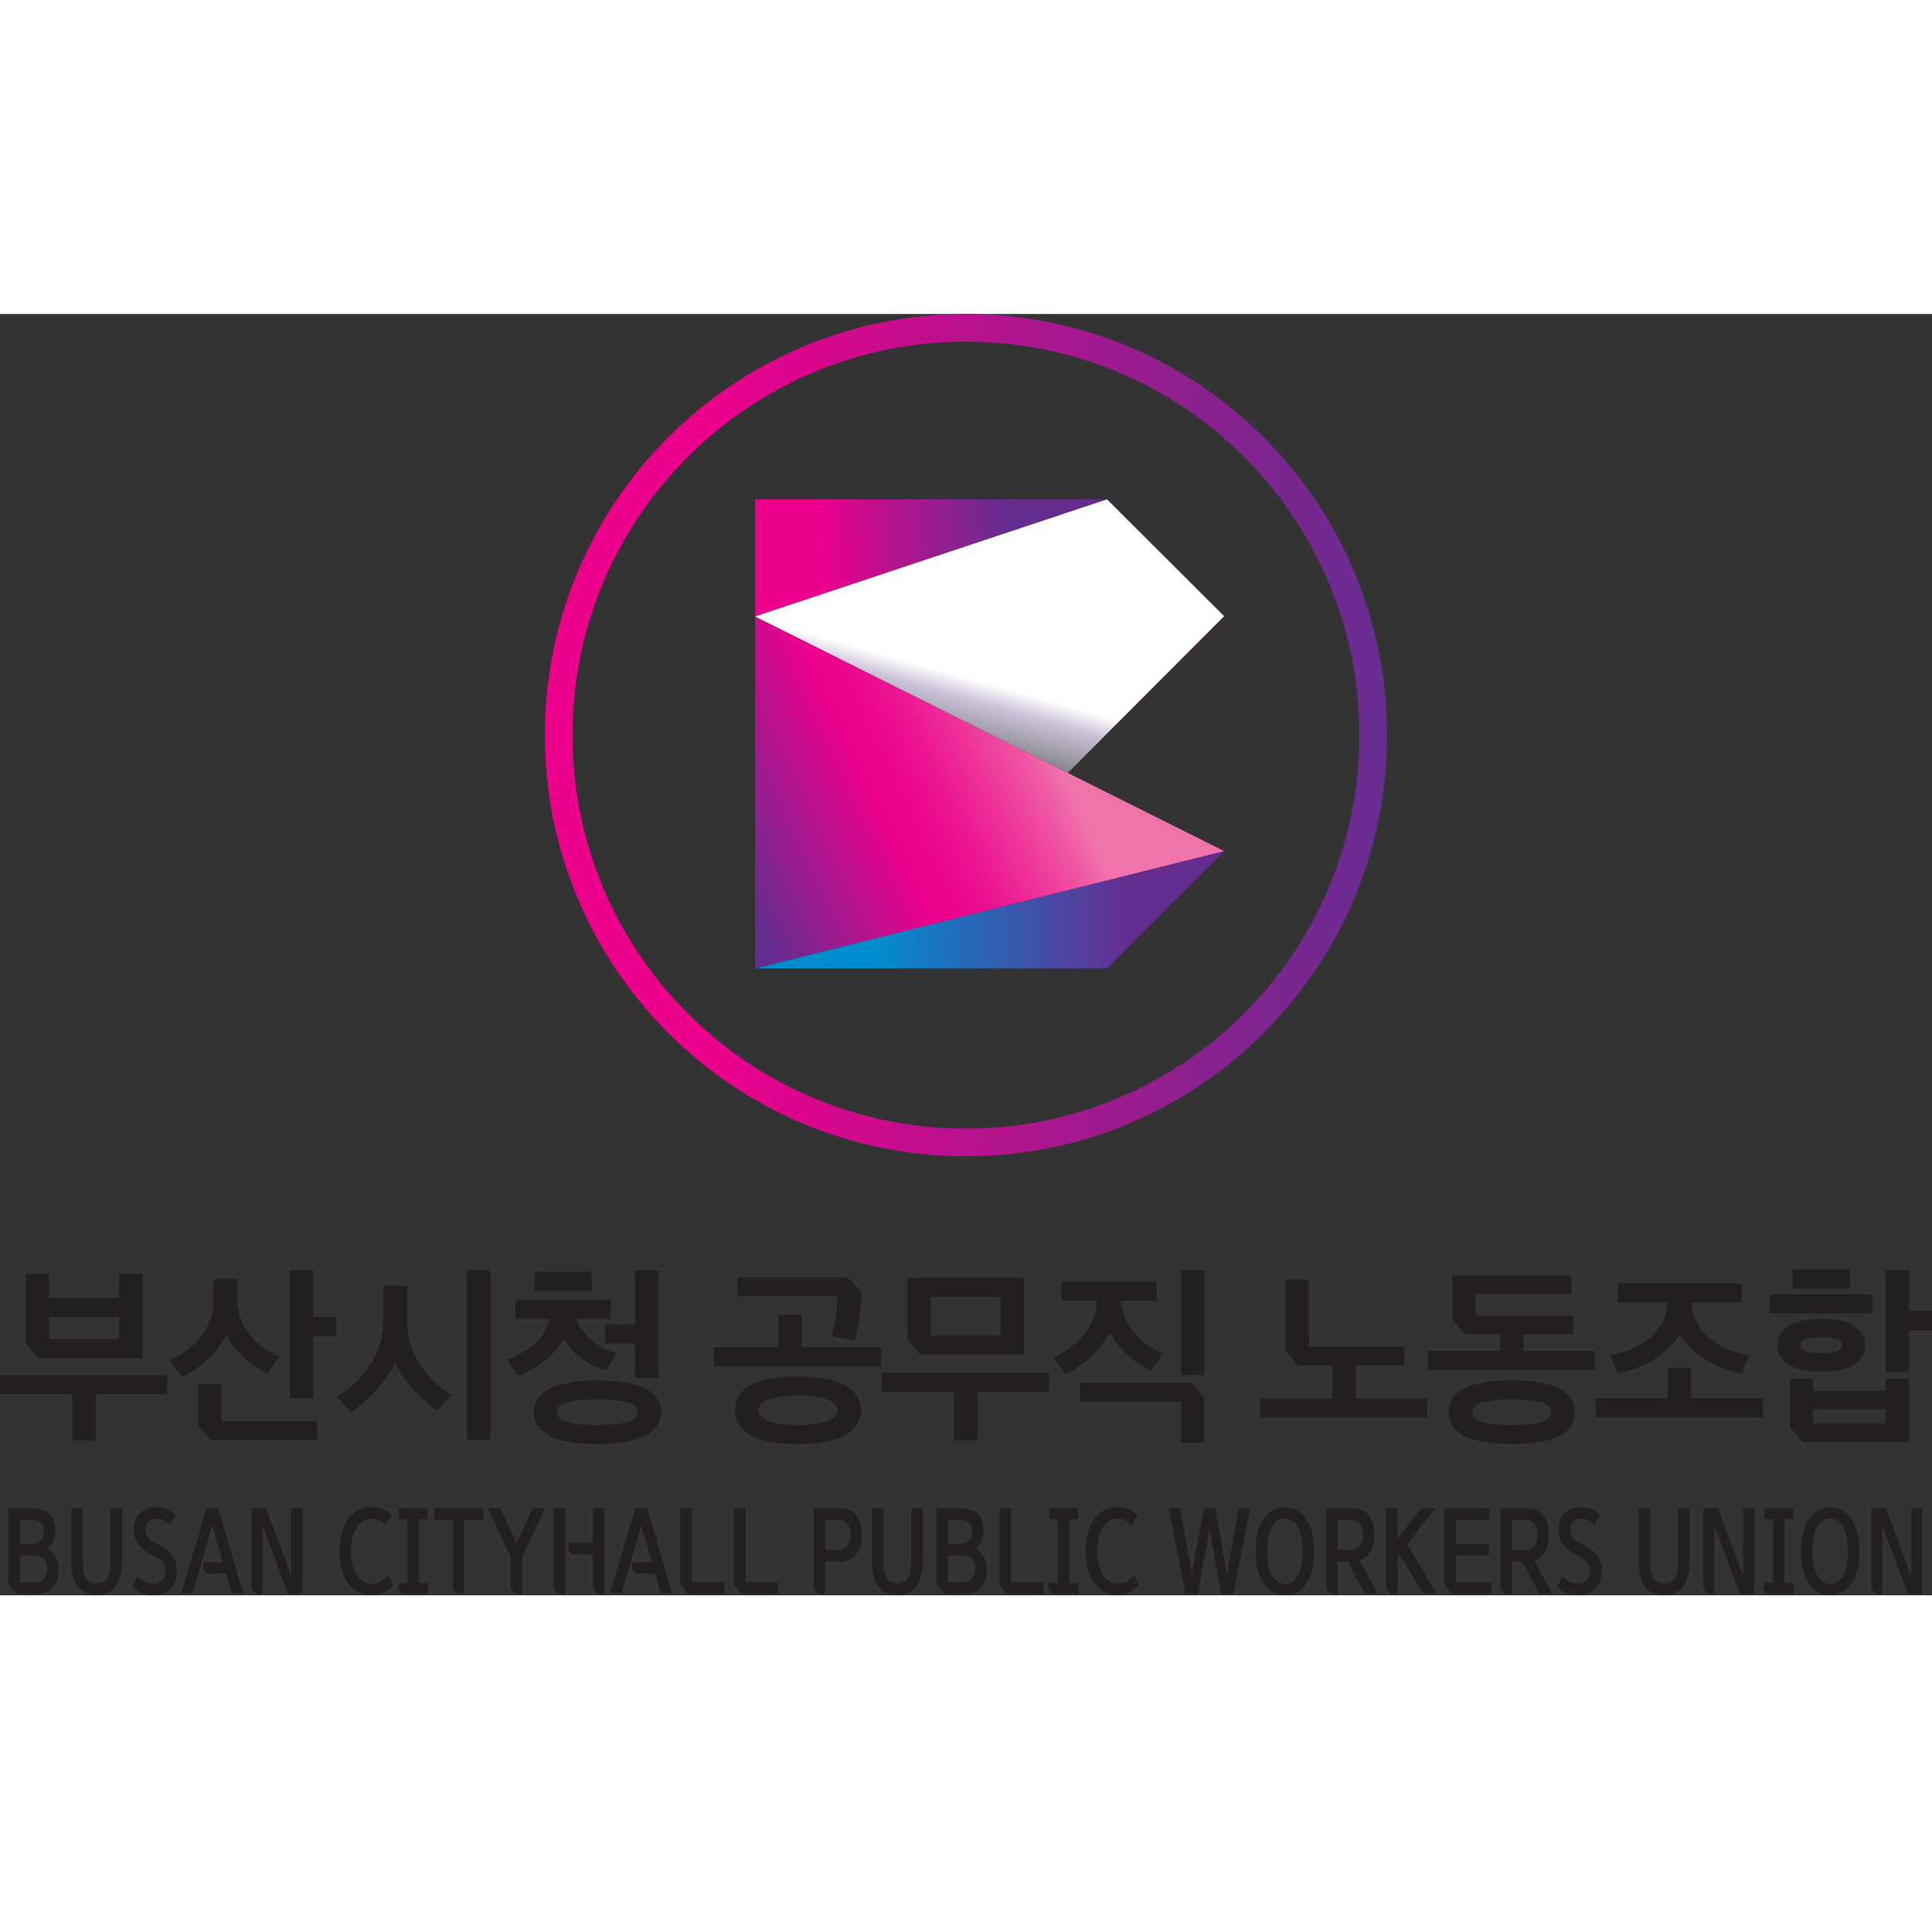 <?xml version="1.0" encoding="UTF-8"?>
<svg width="240" xmlns="http://www.w3.org/2000/svg" xmlns:xlink="http://www.w3.org/1999/xlink" viewBox="0 0 357.63 237.16">
  <rect x="0" y="0" width="357.63" height="237.16" fill="#333333" stroke="none"/>
  <defs>
    <style>
      .cls-1 {
        fill: url(#linear-gradient);
      }

      .cls-1, .cls-2, .cls-3, .cls-4, .cls-5, .cls-6, .cls-7 {
        stroke-width: 0px;
      }

      .cls-8 {
        isolation: isolate;
      }

      .cls-2 {
        fill: url(#linear-gradient-5);
      }

      .cls-3 {
        fill: url(#linear-gradient-2);
      }

      .cls-4 {
        fill: url(#linear-gradient-3);
      }

      .cls-5 {
        fill: #231f20;
      }

      .cls-6 {
        fill: url(#linear-gradient-4);
      }

      .cls-7 {
        fill: url(#linear-gradient-6);
        mix-blend-mode: multiply;
      }
    </style>
    <linearGradient id="linear-gradient" x1="100.86" y1="77.95" x2="256.77" y2="77.95" gradientUnits="userSpaceOnUse">
      <stop offset="0" stop-color="#ec008c"/>
      <stop offset=".2" stop-color="#ec008c"/>
      <stop offset="1" stop-color="#662d91"/>
    </linearGradient>
    <linearGradient id="linear-gradient-2" x1="139.79" y1="59.63" x2="226.6" y2="59.63" gradientUnits="userSpaceOnUse">
      <stop offset="0" stop-color="#f173ac"/>
      <stop offset=".1" stop-color="#f173ac"/>
      <stop offset=".23" stop-color="#ef5ba5"/>
      <stop offset=".62" stop-color="#ed1993"/>
      <stop offset=".8" stop-color="#ec008c"/>
      <stop offset="1" stop-color="#ec008c"/>
    </linearGradient>
    <linearGradient id="linear-gradient-3" x1="139.79" y1="110.26" x2="226.6" y2="110.26" gradientUnits="userSpaceOnUse">
      <stop offset="0" stop-color="#008dd0"/>
      <stop offset=".25" stop-color="#008dd0"/>
      <stop offset=".8" stop-color="#662d91"/>
      <stop offset="1" stop-color="#662d91"/>
    </linearGradient>
    <linearGradient id="linear-gradient-4" x1="131.04" y1="102.45" x2="191.78" y2="73.64" gradientUnits="userSpaceOnUse">
      <stop offset=".06" stop-color="#662d91"/>
      <stop offset=".5" stop-color="#ec008c"/>
      <stop offset=".58" stop-color="#ec058d"/>
      <stop offset=".68" stop-color="#ec1692"/>
      <stop offset=".79" stop-color="#ee329a"/>
      <stop offset=".92" stop-color="#ef58a4"/>
      <stop offset=".99" stop-color="#f173ac"/>
    </linearGradient>
    <linearGradient id="linear-gradient-5" x1="142" y1="45.01" x2="191.76" y2="41.74" gradientUnits="userSpaceOnUse">
      <stop offset="0" stop-color="#ec008c"/>
      <stop offset=".2" stop-color="#ec008c"/>
      <stop offset=".55" stop-color="#a7178e"/>
      <stop offset=".9" stop-color="#662d91"/>
      <stop offset="1" stop-color="#662d91"/>
    </linearGradient>
    <linearGradient id="linear-gradient-6" x1="182.95" y1="56.82" x2="176.58" y2="79.56" gradientUnits="userSpaceOnUse">
      <stop offset=".47" stop-color="#fff"/>
      <stop offset=".64" stop-color="#cbc1d9"/>
      <stop offset="1" stop-color="#808285"/>
    </linearGradient>
  </defs>
  <g class="cls-8">
    <g id="Layer_2" data-name="Layer 2">
      <g id="Layer_1-2" data-name="Layer 1">
        <g>
          <g>
            <path class="cls-5" d="M13.37,208.49v-8.53H0v-3.54h30.95v3.54h-13.23v8.53h-4.35ZM4.74,190.52v-12.84h4.35v4.42h12.95v-4.42h4.32v15.58H7.09l-2.35-2.74ZM22.04,185.64h-12.95v4.11h12.95v-4.11Z"/>
            <path class="cls-5" d="M49.56,196.07c-1.4-.56-2.77-1.44-4.11-2.6-1.33-1.12-2.53-2.6-3.58-4.42-.95,1.68-2.11,3.19-3.47,4.49-1.4,1.33-2.98,2.39-4.7,3.19l-2.25-2.98c1.19-.56,2.32-1.26,3.33-2.07.98-.77,1.83-1.61,2.56-2.6.7-.91,1.23-1.93,1.65-3.05.35-1.05.56-2.21.56-3.47v-4h4.39v3.86c0,1.33.21,2.56.67,3.65.42,1.12,1.02,2.11,1.75,2.98.7.91,1.54,1.68,2.49,2.32.91.67,1.86,1.19,2.84,1.61l-2.14,3.09ZM41,198.07v6.88h17.69v3.51h-19.65l-2.35-2.74v-7.65h4.32ZM57.98,185.61h4.28v3.58h-4.28v11.48h-4.32v-23.69h4.32v8.63Z"/>
            <path class="cls-5" d="M81.01,202.94c-1.58-1.02-3.05-2.28-4.42-3.83-1.4-1.51-2.56-3.16-3.44-4.98-.95,1.86-2.14,3.58-3.58,5.16-1.47,1.61-2.98,2.95-4.6,4l-2.56-2.88c2.63-1.65,4.74-3.72,6.28-6.18,1.51-2.46,2.28-5.12,2.28-8.07v-6.28h4.39v6.28c0,3.02.7,5.65,2.14,7.93,1.4,2.32,3.4,4.32,6.07,5.97l-2.56,2.88ZM90.8,208.45h-4.32v-31.48h4.32v31.48Z"/>
            <path class="cls-5" d="M112.18,195.54c-1.4-.35-2.77-.98-4.14-1.97-1.4-.95-2.63-2.21-3.69-3.79-.98,1.54-2.18,2.91-3.61,4.04-1.47,1.16-3.09,2.07-4.84,2.74l-2-2.98c2.04-.81,3.76-1.83,5.16-3.09,1.37-1.23,2.28-2.74,2.7-4.49h-6.35v-3.58h17.65v3.58h-6.32c.25.84.63,1.58,1.16,2.25.49.7,1.05,1.3,1.75,1.82.63.56,1.37,1.02,2.18,1.37.77.42,1.54.74,2.35.95l-2,3.16ZM98.81,203.26c0-1.93,1.02-3.4,3.05-4.42,2.04-.98,4.95-1.47,8.74-1.47s6.7.49,8.74,1.47c2.04,1.02,3.05,2.49,3.05,4.42s-1.02,3.4-3.05,4.42c-2.04.98-4.95,1.47-8.74,1.47s-6.7-.49-8.74-1.47c-2.04-1.02-3.05-2.49-3.05-4.42ZM109.54,177.25v3.58h-10.63v-3.58h10.63ZM118.07,203.26c0-.88-.67-1.51-2-1.86-1.33-.35-3.16-.53-5.47-.53s-4.14.18-5.48.53c-1.33.35-2,.98-2,1.86s.67,1.51,2,1.86c1.33.35,3.16.53,5.48.53s4.14-.18,5.47-.53c1.33-.35,2-.98,2-1.86ZM117.55,186.98v-10h4.32v19.97h-4.32v-6.39h-5.58v-3.58h5.58Z"/>
            <path class="cls-5" d="M132.15,194.77v-3.54h11.9v-6h4.35v6h14.71v3.54h-30.95ZM136.05,202.91c0-2.04.98-3.58,2.98-4.67,1.97-1.05,4.88-1.58,8.67-1.58s6.67.53,8.67,1.58c1.97,1.09,2.98,2.63,2.98,4.67s-1.02,3.58-2.98,4.67c-2,1.05-4.88,1.58-8.67,1.58s-6.7-.53-8.67-1.58c-2-1.09-2.98-2.63-2.98-4.67ZM136.54,178.31h20.46l2.39,2.74v.21c0,.81-.04,1.54-.04,2.21l-.21,2.07c-.11.7-.21,1.44-.35,2.14l-.56,2.35-4.32-.81c.32-1.05.56-2.25.77-3.51.18-1.26.28-2.53.35-3.86h-18.5v-3.54ZM155.03,202.91c0-.84-.67-1.51-1.93-2-1.3-.49-3.09-.74-5.4-.74s-4.14.25-5.41.74c-1.3.49-1.93,1.16-1.93,2s.63,1.51,1.93,2c1.26.49,3.09.74,5.41.74s4.11-.25,5.4-.74c1.26-.49,1.93-1.16,1.93-2Z"/>
            <path class="cls-5" d="M176.59,208.49v-8.98h-13.37v-3.54h30.95v3.54h-13.23v8.98h-4.35ZM170.3,192.56l-2.35-2.74v-11.44h21.62v14.18h-19.27ZM185.22,181.92h-12.92v7.12h12.92v-7.12Z"/>
            <path class="cls-5" d="M213.12,195.54c-1.4-.56-2.77-1.44-4.11-2.6-1.33-1.12-2.53-2.6-3.58-4.42-.95,1.68-2.11,3.19-3.47,4.49-1.4,1.33-2.98,2.39-4.7,3.19l-2.25-2.98c1.12-.56,2.21-1.19,3.19-1.97.95-.7,1.79-1.51,2.49-2.42.7-.88,1.26-1.82,1.68-2.88.39-1.02.63-2.11.7-3.3h-6.6v-3.58h17.65v3.58h-6.6c.07,1.23.35,2.35.84,3.37.46,1.05,1.05,1.97,1.79,2.77.7.84,1.47,1.54,2.39,2.14.88.63,1.79,1.12,2.7,1.51l-2.14,3.09ZM218.63,208.95v-7.62h-18.78v-3.51h20.74l2.35,2.74v8.39h-4.32ZM222.95,196.42h-4.32v-19.44h4.32v19.44Z"/>
            <path class="cls-5" d="M242.29,178.73v12.42h17.65v3.51h-8.98v6.04h13.23v3.55h-30.95v-3.55h13.37v-6.04h-6.28l-2.35-2.74v-13.2h4.32Z"/>
            <path class="cls-5" d="M291.18,188.87h-9.16v3.05h13.23v3.54h-30.95v-3.54h13.37v-3.05h-6.46l-2.35-2.74v-8.18h21.97v3.47h-17.65v3.97h18v3.47ZM268.2,203.26c0-2.04.98-3.51,2.98-4.49,1.97-.91,4.88-1.4,8.67-1.4s6.67.49,8.67,1.4c1.97.98,2.98,2.46,2.98,4.49s-1.02,3.51-2.98,4.49c-2,.91-4.88,1.4-8.67,1.4s-6.7-.49-8.67-1.4c-2-.98-2.98-2.46-2.98-4.49ZM287.18,203.26c0-.84-.67-1.44-1.93-1.82-1.3-.35-3.09-.56-5.4-.56s-4.14.21-5.41.56c-1.3.39-1.93.98-1.93,1.82s.63,1.44,1.93,1.83c1.26.35,3.09.56,5.41.56s4.11-.21,5.4-.56c1.26-.39,1.93-.98,1.93-1.83Z"/>
            <path class="cls-5" d="M295.36,204.24v-3.55h13.37v-5.69h4.35v5.69h13.23v3.55h-30.95ZM313.12,182.97c.07,1.44.39,2.7,1.02,3.79.6,1.12,1.4,2.07,2.39,2.84.95.81,2.04,1.47,3.3,1.97,1.23.53,2.53.91,3.93,1.19l-1.4,3.33c-2.53-.49-4.77-1.33-6.74-2.6-2.04-1.23-3.58-2.81-4.7-4.7-1.12,1.9-2.7,3.47-4.7,4.7-2.04,1.26-4.28,2.11-6.74,2.6l-1.4-3.33c1.33-.28,2.63-.67,3.9-1.19,1.23-.49,2.35-1.16,3.33-1.97.95-.77,1.72-1.72,2.35-2.84.6-1.09.95-2.35,1.02-3.79h-9.27v-3.54h23.02v3.54h-9.3Z"/>
            <path class="cls-5" d="M346.64,181.47v3.51h-19.06v-3.51h19.06ZM329.02,190.87c0-1.51.67-2.7,2.07-3.61,1.37-.84,3.37-1.3,6.04-1.3s4.67.46,6.07,1.3c1.37.88,2.07,2.07,2.07,3.61s-.7,2.77-2.07,3.61c-1.4.88-3.4,1.3-6.07,1.3s-4.67-.42-6.04-1.33c-1.4-.84-2.07-2.04-2.07-3.58ZM333.69,208.8l-2.35-2.74v-8.95h4.32v2.14h13.37v-2.14h4.32v11.69h-19.65ZM342.43,176.9v3.51h-10.63v-3.51h10.63ZM333.31,190.87c0,.98,1.26,1.47,3.83,1.47,1.37,0,2.35-.11,2.98-.39.56-.21.88-.6.88-1.09s-.32-.84-.88-1.12c-.63-.21-1.61-.35-2.98-.35-2.56,0-3.83.49-3.83,1.47ZM349.03,202.73h-13.37v2.6h13.37v-2.6ZM353.35,184.52h4.28v3.58h-4.28v7.79h-4.32v-18.92h4.32v7.55Z"/>
          </g>
          <g>
            <path class="cls-5" d="M1.55,235.11v-14.07h4.5c1.34,0,2.38.33,3.11.98.71.67,1.08,1.71,1.08,3.09,0,.71-.12,1.38-.35,1.96-.24.61-.61,1.11-1.09,1.51.63.29,1.11.75,1.49,1.38.35.67.54,1.44.54,2.34,0,1.48-.36,2.63-1.06,3.43-.71.79-1.74,1.19-3.09,1.19h-3.77l-1.36-1.82ZM5.86,227.67c.31,0,.63-.04.9-.15.28-.08.5-.21.71-.42.19-.17.35-.42.47-.73.1-.29.17-.67.17-1.11,0-.38-.05-.71-.16-.98-.12-.25-.28-.46-.45-.63-.19-.15-.42-.25-.66-.33-.28-.06-.56-.1-.83-.1h-2.33v4.45h2.17ZM6.45,234.75c.66,0,1.22-.19,1.63-.61.42-.4.63-1.02.63-1.86s-.21-1.42-.61-1.86c-.42-.42-1.03-.63-1.82-.63h-2.59v4.95h2.76Z"/>
            <path class="cls-5" d="M17.9,237.13c-.66,0-1.29-.13-1.84-.33-.59-.25-1.08-.61-1.49-1.11-.43-.5-.76-1.15-1.01-1.94-.24-.77-.37-1.71-.37-2.84v-9.87h2.16v10.16c0,1.38.23,2.34.69,2.91.45.59,1.08.86,1.86.86s1.39-.27,1.86-.86c.45-.56.69-1.53.69-2.91v-10.16h2.16v9.87c0,1.13-.12,2.07-.37,2.84-.24.79-.57,1.44-.99,1.94-.43.5-.94.86-1.49,1.11-.59.21-1.2.33-1.86.33Z"/>
            <path class="cls-5" d="M25.44,233.69c.56.48,1.04.82,1.49,1,.43.21.92.31,1.44.31.7,0,1.23-.19,1.63-.61.38-.4.59-.96.59-1.71,0-.29-.03-.59-.1-.86-.07-.25-.19-.48-.35-.73-.17-.21-.4-.44-.68-.65-.3-.21-.66-.42-1.1-.63-1.11-.5-1.98-1.15-2.61-1.94-.66-.77-.97-1.76-.97-2.97,0-.67.1-1.25.31-1.78.21-.5.5-.92.89-1.25.38-.33.83-.59,1.36-.77.52-.17,1.1-.25,1.72-.25s1.25.13,1.82.36c.56.25,1.1.61,1.6,1.02l-.99,1.88c-.47-.4-.89-.69-1.25-.88-.38-.17-.8-.25-1.23-.25-.69,0-1.22.19-1.55.54-.35.38-.52.84-.52,1.36,0,.38.05.69.16.96.09.29.24.54.45.75.19.25.45.46.77.65.31.21.68.4,1.09.59,1.13.54,1.96,1.19,2.52,1.94.54.77.82,1.76.82,2.97,0,.63-.09,1.19-.26,1.71-.19.54-.47.98-.82,1.4-.36.4-.82.71-1.36.96-.56.21-1.2.33-1.93.33s-1.39-.13-2-.33c-.63-.25-1.25-.65-1.88-1.21l.92-1.92Z"/>
            <path class="cls-5" d="M41.86,233.16h-3.55l-.69-.84v-1.28h3.63l-1.96-6.88-3.6,12.65h-2.14l4.66-15.78h2.17l4.66,15.78h-2.14l-1.04-3.66Z"/>
            <path class="cls-5" d="M46.55,235.88v-14.84h2.68l4.69,12.54v-12.54h2.05v15.89h-2.66l-4.71-12.67v12.67h-1.18l-.87-1.05Z"/>
            <path class="cls-5" d="M62.84,229.04c0-1.09.1-2.15.35-3.16.23-.98.59-1.86,1.08-2.61.49-.75,1.11-1.34,1.88-1.8.75-.42,1.65-.65,2.69-.65.68,0,1.32.13,1.95.38.59.25,1.16.63,1.7,1.11l-1.1,1.84c-.38-.33-.76-.61-1.15-.86-.42-.21-.89-.33-1.43-.33-.66,0-1.23.17-1.7.48-.49.33-.89.79-1.2,1.34-.31.56-.56,1.21-.7,1.94-.16.75-.23,1.53-.23,2.32s.07,1.53.23,2.24c.14.73.38,1.36.7,1.9.31.56.71,1,1.2,1.32.47.33,1.04.5,1.7.5.56,0,1.1-.13,1.58-.38.49-.25.94-.65,1.39-1.21l1.03,1.84c-.56.63-1.18,1.09-1.84,1.42-.7.29-1.41.46-2.14.46-1.04,0-1.95-.23-2.69-.65-.76-.46-1.39-1.05-1.88-1.8-.49-.73-.85-1.59-1.08-2.57-.24-.96-.35-1.99-.35-3.07Z"/>
            <path class="cls-5" d="M77.56,223.07v11.83h1.7v2.03h-4.83l-.7-.84v-1.19h1.67v-11.83h-1.58v-2.03h5.35v2.03h-1.62Z"/>
            <path class="cls-5" d="M80.35,223.21v-2.17h9.14v2.17h-3.58v13.71h-1.27l-.87-1.05v-12.67h-3.42Z"/>
            <path class="cls-5" d="M94.52,230.07l-4.21-9.03h2.31l2.97,6.48,3.04-6.48h2.28l-4.26,9.01v6.88h-1.27l-.87-1.05v-5.81Z"/>
            <path class="cls-5" d="M104.64,236.93h-1.29l-.87-1.05v-14.84h2.16v15.89ZM111.91,236.93h-1.29l-.87-1.05v-6.27h-3.84l-.7-.84v-1.28h4.54v-6.46h2.16v15.89Z"/>
            <path class="cls-5" d="M121.25,233.16h-3.55l-.69-.84v-1.28h3.63l-1.96-6.88-3.6,12.65h-2.14l4.66-15.78h2.17l4.66,15.78h-2.14l-1.04-3.66Z"/>
            <path class="cls-5" d="M128.1,221.04v13.71h6v2.17h-6.81l-1.34-1.82v-14.07h2.16Z"/>
            <path class="cls-5" d="M138,221.04v13.71h6v2.17h-6.81l-1.34-1.82v-14.07h2.15Z"/>
            <path class="cls-5" d="M150.61,235.88v-14.84h4.78c1.37,0,2.42.44,3.11,1.3.7.88,1.04,2.07,1.04,3.62s-.35,2.74-1.04,3.62c-.71.9-1.75,1.34-3.11,1.34h-2.64v6.02h-1.27l-.87-1.05ZM155.15,228.75c.66,0,1.22-.23,1.65-.69.42-.46.64-1.15.64-2.07s-.23-1.61-.64-2.09c-.43-.46-.99-.69-1.65-.69h-2.4v5.54h2.4Z"/>
            <path class="cls-5" d="M166.09,237.13c-.66,0-1.29-.13-1.84-.33-.59-.25-1.08-.61-1.49-1.11-.43-.5-.77-1.15-1.01-1.94-.24-.77-.36-1.71-.36-2.84v-9.87h2.15v10.16c0,1.38.23,2.34.7,2.91.45.59,1.08.86,1.86.86s1.39-.27,1.86-.86c.45-.56.7-1.53.7-2.91v-10.16h2.15v9.87c0,1.13-.12,2.07-.36,2.84-.24.79-.57,1.44-.99,1.94-.43.5-.94.86-1.49,1.11-.59.21-1.2.33-1.86.33Z"/>
            <path class="cls-5" d="M173.37,235.11v-14.07h4.5c1.34,0,2.38.33,3.11.98.71.67,1.08,1.71,1.08,3.09,0,.71-.12,1.38-.35,1.96-.24.61-.61,1.11-1.09,1.51.63.29,1.11.75,1.49,1.38.35.67.54,1.44.54,2.34,0,1.48-.37,2.63-1.06,3.43-.71.79-1.74,1.19-3.09,1.19h-3.77l-1.36-1.82ZM177.68,227.67c.31,0,.63-.04.9-.15.28-.08.5-.21.71-.42.19-.17.35-.42.47-.73.1-.29.17-.67.17-1.11,0-.38-.05-.71-.16-.98-.12-.25-.28-.46-.45-.63-.19-.15-.42-.25-.66-.33-.28-.06-.56-.1-.83-.1h-2.33v4.45h2.17ZM178.27,234.75c.66,0,1.22-.19,1.63-.61.42-.4.63-1.02.63-1.86s-.21-1.42-.61-1.86c-.42-.42-1.03-.63-1.83-.63h-2.59v4.95h2.76Z"/>
            <path class="cls-5" d="M187.16,221.04v13.71h6v2.17h-6.81l-1.34-1.82v-14.07h2.15Z"/>
            <path class="cls-5" d="M197.95,223.07v11.83h1.7v2.03h-4.83l-.7-.84v-1.19h1.67v-11.83h-1.58v-2.03h5.35v2.03h-1.62Z"/>
            <path class="cls-5" d="M200.96,229.04c0-1.09.1-2.15.35-3.16.23-.98.59-1.86,1.08-2.61.49-.75,1.11-1.34,1.88-1.8.75-.42,1.65-.65,2.69-.65.68,0,1.32.13,1.95.38.59.25,1.17.63,1.7,1.11l-1.09,1.84c-.38-.33-.76-.61-1.15-.86-.42-.21-.89-.33-1.43-.33-.66,0-1.23.17-1.7.48-.49.33-.89.79-1.2,1.34-.31.56-.56,1.21-.7,1.94-.16.75-.23,1.53-.23,2.32s.07,1.53.23,2.24c.14.73.38,1.36.7,1.9.31.56.71,1,1.2,1.32.47.33,1.04.5,1.7.5.56,0,1.09-.13,1.58-.38.49-.25.94-.65,1.39-1.21l1.03,1.84c-.56.63-1.18,1.09-1.84,1.42-.7.29-1.41.46-2.14.46-1.04,0-1.95-.23-2.69-.65-.76-.46-1.39-1.05-1.88-1.8-.49-.73-.85-1.59-1.08-2.57-.24-.96-.35-1.99-.35-3.07Z"/>
            <path class="cls-5" d="M224.93,221.04l2.19,12.17,2.19-12.17h2.12l-3.13,15.89h-2.26l-2.16-11.96-2.16,11.96h-2.26l-3.13-15.89h2.12l2.19,12.17,2.19-12.17h2.09Z"/>
            <path class="cls-5" d="M237.84,237.13c-.83,0-1.6-.19-2.26-.54-.68-.38-1.25-.92-1.7-1.61-.49-.67-.83-1.53-1.08-2.53-.26-.98-.38-2.09-.38-3.34s.12-2.42.38-3.45c.24-1,.59-1.88,1.06-2.59.45-.71,1.03-1.25,1.7-1.63.66-.38,1.42-.56,2.28-.56s1.6.19,2.28.56c.66.38,1.23.92,1.7,1.63.45.71.82,1.59,1.08,2.59.24,1.02.37,2.17.37,3.45s-.12,2.36-.37,3.34c-.26,1-.62,1.86-1.08,2.53-.49.69-1.06,1.23-1.72,1.61-.68.36-1.42.54-2.26.54ZM237.84,222.94c-.61,0-1.11.17-1.51.48-.42.33-.76.79-1.01,1.34-.28.56-.47,1.21-.57,1.96-.12.75-.17,1.55-.17,2.38s.05,1.63.19,2.34c.12.73.31,1.36.59,1.88.26.54.61.96,1.03,1.25.4.31.89.46,1.46.46s1.06-.15,1.48-.46c.4-.29.73-.71,1.01-1.25.26-.52.45-1.15.59-1.88.12-.71.19-1.51.19-2.34s-.07-1.63-.17-2.38c-.12-.75-.31-1.4-.56-1.96-.28-.54-.61-1-1.01-1.34-.42-.31-.94-.48-1.53-.48Z"/>
            <path class="cls-5" d="M245.47,235.88v-14.84h4.78c1.37,0,2.42.44,3.11,1.3.7.88,1.04,2.07,1.04,3.62,0,1.23-.23,2.26-.68,3.07-.47.84-1.15,1.4-2.03,1.67l3.34,6.23h-2.33l-3.25-6.02h-1.84v6.02h-1.27l-.87-1.05ZM250,228.75c.66,0,1.22-.23,1.65-.69.42-.46.64-1.15.64-2.07s-.23-1.61-.64-2.09c-.43-.46-.99-.69-1.65-.69h-2.4v5.54h2.4Z"/>
            <path class="cls-5" d="M258.74,226.68l4.29-5.64h2.59l-5.11,6.71,5.42,9.07h-2.5l-4.33-7.21-.37.48v6.84h-1.29l-.87-1.05v-14.84h2.15v5.64Z"/>
            <path class="cls-5" d="M269.51,229.8v4.95h6.54v2.17h-7.33l-1.36-1.82v-14.07h8.38v2.17h-6.22v4.45h6.1v2.13h-6.1Z"/>
            <path class="cls-5" d="M277.78,235.88v-14.84h4.78c1.37,0,2.41.44,3.11,1.3.7.88,1.04,2.07,1.04,3.62,0,1.23-.23,2.26-.68,3.07-.47.84-1.15,1.4-2.03,1.67l3.34,6.23h-2.33l-3.25-6.02h-1.84v6.02h-1.27l-.87-1.05ZM282.32,228.75c.66,0,1.22-.23,1.65-.69.42-.46.64-1.15.64-2.07s-.23-1.61-.64-2.09c-.43-.46-.99-.69-1.65-.69h-2.4v5.54h2.4Z"/>
            <path class="cls-5" d="M289.16,233.69c.56.48,1.04.82,1.49,1,.43.21.92.31,1.44.31.7,0,1.23-.19,1.63-.61.38-.4.59-.96.59-1.71,0-.29-.03-.59-.1-.86-.07-.25-.19-.48-.35-.73-.17-.21-.4-.44-.68-.65-.29-.21-.66-.42-1.09-.63-1.11-.5-1.98-1.15-2.61-1.94-.66-.77-.97-1.76-.97-2.97,0-.67.1-1.25.31-1.78.21-.5.5-.92.89-1.25s.83-.59,1.36-.77c.52-.17,1.09-.25,1.72-.25s1.25.13,1.83.36c.56.25,1.09.61,1.6,1.02l-.99,1.88c-.47-.4-.89-.69-1.25-.88-.38-.17-.8-.25-1.23-.25-.7,0-1.22.19-1.55.54-.35.38-.52.84-.52,1.36,0,.38.05.69.16.96.09.29.24.54.45.75.19.25.45.46.76.65.31.21.68.4,1.09.59,1.13.54,1.96,1.19,2.52,1.94.54.77.82,1.76.82,2.97,0,.63-.09,1.19-.26,1.71-.19.54-.47.98-.82,1.4-.37.4-.82.71-1.36.96-.56.21-1.2.33-1.93.33s-1.39-.13-2-.33c-.62-.25-1.25-.65-1.88-1.21l.92-1.92Z"/>
            <path class="cls-5" d="M308.03,237.13c-.66,0-1.29-.13-1.84-.33-.59-.25-1.08-.61-1.49-1.11-.43-.5-.77-1.15-1.01-1.94-.24-.77-.36-1.71-.36-2.84v-9.87h2.15v10.16c0,1.38.23,2.34.7,2.91.45.59,1.08.86,1.86.86s1.39-.27,1.86-.86c.45-.56.7-1.53.7-2.91v-10.16h2.15v9.87c0,1.13-.12,2.07-.36,2.84-.24.79-.57,1.44-.99,1.94-.43.5-.94.86-1.49,1.11-.59.21-1.2.33-1.86.33Z"/>
            <path class="cls-5" d="M315.31,235.88v-14.84h2.68l4.69,12.54v-12.54h2.05v15.89h-2.66l-4.71-12.67v12.67h-1.18l-.87-1.05Z"/>
            <path class="cls-5" d="M330.33,223.07v11.83h1.7v2.03h-4.83l-.7-.84v-1.19h1.67v-11.83h-1.58v-2.03h5.35v2.03h-1.62Z"/>
            <path class="cls-5" d="M338.78,237.13c-.83,0-1.6-.19-2.26-.54-.68-.38-1.25-.92-1.7-1.61-.49-.67-.83-1.53-1.08-2.53-.26-.98-.38-2.09-.38-3.34s.12-2.42.38-3.45c.24-1,.59-1.88,1.06-2.59.45-.71,1.03-1.25,1.7-1.63.66-.38,1.42-.56,2.28-.56s1.6.19,2.28.56c.66.38,1.23.92,1.7,1.63.45.71.82,1.59,1.08,2.59.24,1.02.37,2.17.37,3.45s-.12,2.36-.37,3.34c-.26,1-.62,1.86-1.08,2.53-.49.69-1.06,1.23-1.72,1.61-.68.36-1.42.54-2.26.54ZM338.78,222.94c-.61,0-1.11.17-1.51.48-.42.33-.76.79-1.01,1.34-.28.56-.47,1.21-.57,1.96-.12.75-.17,1.55-.17,2.38s.05,1.63.19,2.34c.12.73.31,1.36.59,1.88.26.54.61.96,1.03,1.25.4.31.89.46,1.46.46s1.06-.15,1.48-.46c.4-.29.73-.71,1.01-1.25.26-.52.45-1.15.59-1.88.12-.71.19-1.51.19-2.34s-.07-1.63-.17-2.38c-.12-.75-.31-1.4-.56-1.96-.28-.54-.61-1-1.01-1.34-.42-.31-.94-.48-1.53-.48Z"/>
            <path class="cls-5" d="M346.4,235.88v-14.84h2.68l4.69,12.54v-12.54h2.05v15.89h-2.66l-4.71-12.67v12.67h-1.18l-.87-1.05Z"/>
          </g>
        </g>
        <g>
          <path class="cls-1" d="M178.81,0c-43.05,0-77.95,34.9-77.95,77.95s34.9,77.95,77.95,77.95,77.95-34.9,77.95-77.95S221.87,0,178.81,0ZM178.81,150.78c-40.22,0-72.83-32.61-72.83-72.83S138.59,5.12,178.81,5.12s72.83,32.6,72.83,72.83-32.61,72.83-72.83,72.83Z"/>
          <g>
            <polygon class="cls-3" points="197.67 84.94 226.6 56.01 204.9 34.31 139.79 56.01 197.67 84.94"/>
            <polygon class="cls-4" points="139.79 121.12 204.9 121.12 226.6 99.41 139.79 121.12"/>
            <polygon class="cls-6" points="139.79 56.01 139.79 121.12 226.6 99.41 139.79 56.01"/>
            <polygon class="cls-2" points="139.79 34.31 139.79 56.01 204.9 34.31 139.79 34.31"/>
            <polygon class="cls-7" points="197.66 84.91 139.79 55.98 204.92 34.31 226.59 55.92 197.66 84.91"/>
          </g>
        </g>
      </g>
    </g>
  </g>
</svg>